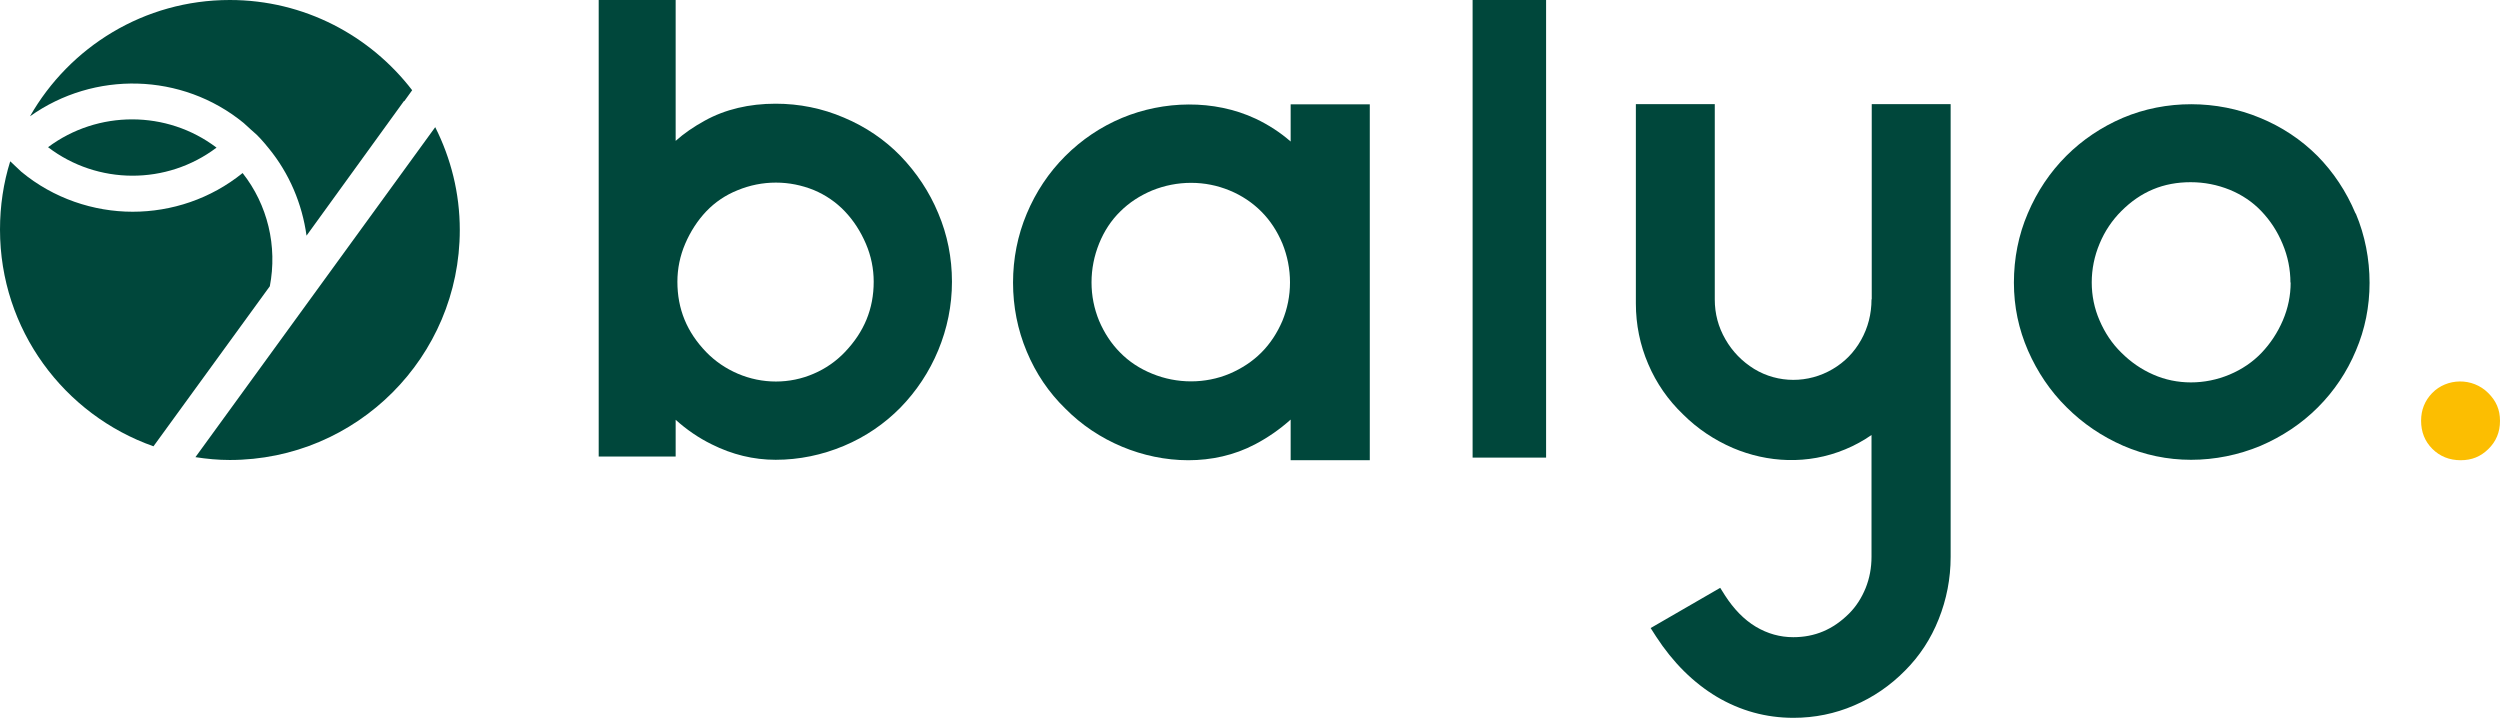 <?xml version="1.0" encoding="UTF-8"?><svg width="190" height="55" viewBox="0 0 190 55" fill="none" xmlns="http://www.w3.org/2000/svg">
<path d="M68.433 11.846C67.243 10.623 65.79 9.632 64.137 8.938C62.485 8.228 60.734 7.881 58.95 7.881C56.934 7.881 55.117 8.31 53.563 9.17C52.721 9.632 51.977 10.144 51.35 10.706V0H45.501V34.696H51.35V31.904C52.176 32.647 53.084 33.275 54.092 33.77C55.645 34.547 57.264 34.944 58.95 34.944C60.734 34.944 62.485 34.58 64.137 33.886C65.79 33.192 67.227 32.201 68.433 30.978C69.656 29.723 70.63 28.252 71.308 26.616C71.985 24.981 72.349 23.23 72.349 21.412C72.349 19.595 72.002 17.843 71.308 16.208C70.63 14.572 69.656 13.118 68.433 11.846ZM66.401 21.412C66.401 23.477 65.674 25.229 64.204 26.765C63.543 27.459 62.733 28.021 61.841 28.401C60.023 29.194 57.925 29.194 56.075 28.401C55.15 28.004 54.356 27.459 53.679 26.765C52.192 25.229 51.482 23.477 51.482 21.412C51.482 20.421 51.68 19.446 52.077 18.521C52.473 17.596 53.018 16.753 53.679 16.059C54.34 15.365 55.15 14.82 56.058 14.457C56.983 14.076 57.958 13.878 58.966 13.878C59.974 13.878 60.932 14.076 61.841 14.44C62.749 14.82 63.543 15.365 64.204 16.059C64.881 16.77 65.409 17.596 65.806 18.521C66.203 19.446 66.401 20.421 66.401 21.412Z" fill="#00473B"/>
<path d="M98.09 10.756C97.296 10.062 96.404 9.484 95.43 9.022C92.257 7.535 88.424 7.65 85.285 8.956C83.666 9.633 82.212 10.608 80.957 11.863C79.701 13.119 78.726 14.589 78.032 16.242C77.338 17.894 76.991 19.662 76.991 21.479C76.991 23.296 77.338 25.064 78.032 26.716C78.726 28.385 79.717 29.839 80.957 31.045C82.196 32.301 83.666 33.276 85.285 33.953C88.408 35.258 92.208 35.44 95.38 33.771C96.355 33.259 97.263 32.631 98.09 31.888V34.977H104.104V7.931H98.09V10.756ZM95.859 16.076C96.537 16.754 97.065 17.563 97.462 18.505C97.842 19.447 98.04 20.438 98.04 21.462C98.04 22.487 97.842 23.462 97.462 24.387C97.065 25.312 96.537 26.122 95.859 26.799C95.182 27.476 94.372 28.005 93.447 28.402C91.597 29.178 89.449 29.178 87.565 28.402C86.624 28.022 85.797 27.476 85.136 26.799C84.459 26.122 83.93 25.312 83.534 24.387C83.154 23.462 82.956 22.487 82.956 21.462C82.956 20.438 83.154 19.447 83.534 18.505C83.914 17.563 84.459 16.737 85.136 16.076C85.814 15.399 86.624 14.87 87.565 14.474C88.507 14.094 89.498 13.896 90.523 13.896C91.547 13.896 92.522 14.094 93.447 14.474C94.372 14.854 95.182 15.399 95.859 16.076Z" fill="#00473B"/>
<path d="M117.503 0H111.918V34.778H117.503V0Z" fill="#00473B"/>
<path d="M142.235 22.751C142.235 23.858 141.971 24.899 141.442 25.84C140.914 26.782 140.203 27.509 139.278 28.054C137.428 29.145 135.131 29.145 133.314 28.038C132.405 27.476 131.662 26.716 131.133 25.791C130.588 24.849 130.323 23.841 130.323 22.767V7.914H124.326V23.065C124.326 24.667 124.64 26.22 125.268 27.674C125.879 29.112 126.771 30.4 127.911 31.491C129.002 32.581 130.29 33.44 131.711 34.052C134.322 35.159 137.378 35.34 140.236 34.151C140.963 33.853 141.641 33.473 142.235 33.06V42.313C142.235 43.155 142.087 43.948 141.789 44.692C141.492 45.419 141.079 46.08 140.534 46.625C139.311 47.847 137.923 48.426 136.288 48.426C135.28 48.426 134.338 48.161 133.446 47.633C132.537 47.087 131.761 46.278 131.1 45.253L130.736 44.675L125.449 47.732L125.862 48.376C127.151 50.359 128.704 51.895 130.472 52.953C132.256 54.01 134.206 54.555 136.304 54.555C137.907 54.555 139.46 54.241 140.914 53.613C142.351 53.002 143.656 52.11 144.78 50.97C145.887 49.863 146.746 48.558 147.341 47.054C147.935 45.567 148.249 43.981 148.249 42.329V7.914H142.252V22.751H142.235Z" fill="#00473B"/>
<path d="M179.013 16.209C178.319 14.557 177.344 13.086 176.122 11.847C174.883 10.608 173.412 9.633 171.76 8.956C168.472 7.585 164.606 7.568 161.335 8.956C159.716 9.65 158.262 10.625 157.039 11.847C155.8 13.086 154.825 14.54 154.115 16.209C153.404 17.861 153.057 19.646 153.057 21.48C153.057 23.314 153.421 25.015 154.131 26.651C154.842 28.27 155.817 29.724 157.056 30.947C158.295 32.186 159.732 33.16 161.351 33.871C162.987 34.581 164.722 34.945 166.523 34.945C168.324 34.945 170.124 34.581 171.793 33.887C173.445 33.177 174.916 32.202 176.155 30.963C177.394 29.724 178.369 28.27 179.046 26.651C179.74 25.032 180.087 23.297 180.087 21.496C180.087 19.695 179.74 17.894 179.046 16.242L179.013 16.209ZM174.09 21.463C174.09 22.471 173.891 23.429 173.495 24.354C173.098 25.279 172.553 26.106 171.876 26.816C171.215 27.51 170.389 28.072 169.447 28.468C167.564 29.261 165.432 29.261 163.648 28.468C162.739 28.072 161.93 27.51 161.219 26.799C160.509 26.106 159.964 25.279 159.567 24.354C159.171 23.446 158.972 22.471 158.972 21.463C158.972 20.455 159.171 19.464 159.567 18.522C159.964 17.564 160.525 16.738 161.219 16.044C162.706 14.557 164.424 13.847 166.49 13.847C167.531 13.847 168.522 14.045 169.464 14.425C170.389 14.805 171.198 15.35 171.859 16.044C172.537 16.754 173.082 17.58 173.478 18.539C173.875 19.48 174.073 20.472 174.073 21.48L174.09 21.463Z" fill="#00473B"/>
<path d="M189.108 29.871C187.902 28.665 185.952 28.731 184.845 29.871C184.284 30.45 184.003 31.16 184.003 31.97C184.003 32.829 184.284 33.539 184.862 34.117C185.424 34.679 186.151 34.977 187.01 34.977C187.869 34.977 188.53 34.696 189.108 34.134C189.703 33.556 190 32.845 190 31.986C190 31.127 189.703 30.466 189.108 29.871Z" fill="#FCBE01"/>
<path d="M16.456 11.22C12.689 8.362 7.435 8.362 3.652 11.187C7.419 14.062 12.672 14.078 16.456 11.22Z" fill="#00473B"/>
<path d="M18.504 9.335L19.066 9.847C19.215 9.979 19.364 10.111 19.512 10.243C19.727 10.458 19.925 10.673 20.107 10.888L20.421 11.268C21.991 13.184 22.965 15.497 23.296 17.91L30.698 7.683H30.73L31.325 6.857C28.137 2.71 23.131 0 17.464 0C10.954 0 5.287 3.569 2.28 8.839C7.154 5.37 13.829 5.518 18.504 9.335Z" fill="#00473B"/>
<path d="M14.853 34.744C15.712 34.876 16.571 34.959 17.463 34.959C27.112 34.959 34.944 27.127 34.944 17.479C34.944 14.67 34.266 12.026 33.077 9.664L14.853 34.744Z" fill="#00473B"/>
<path d="M20.503 21.776C21.098 18.703 20.338 15.563 18.438 13.151C16.01 15.117 13.036 16.092 10.078 16.092C7.121 16.092 4.064 15.084 1.619 13.052L0.777 12.259C0.264 13.895 0 15.646 0 17.447C0 25.063 4.874 31.523 11.664 33.919L20.503 21.759V21.776Z" fill="#00473B"/>
</svg>
